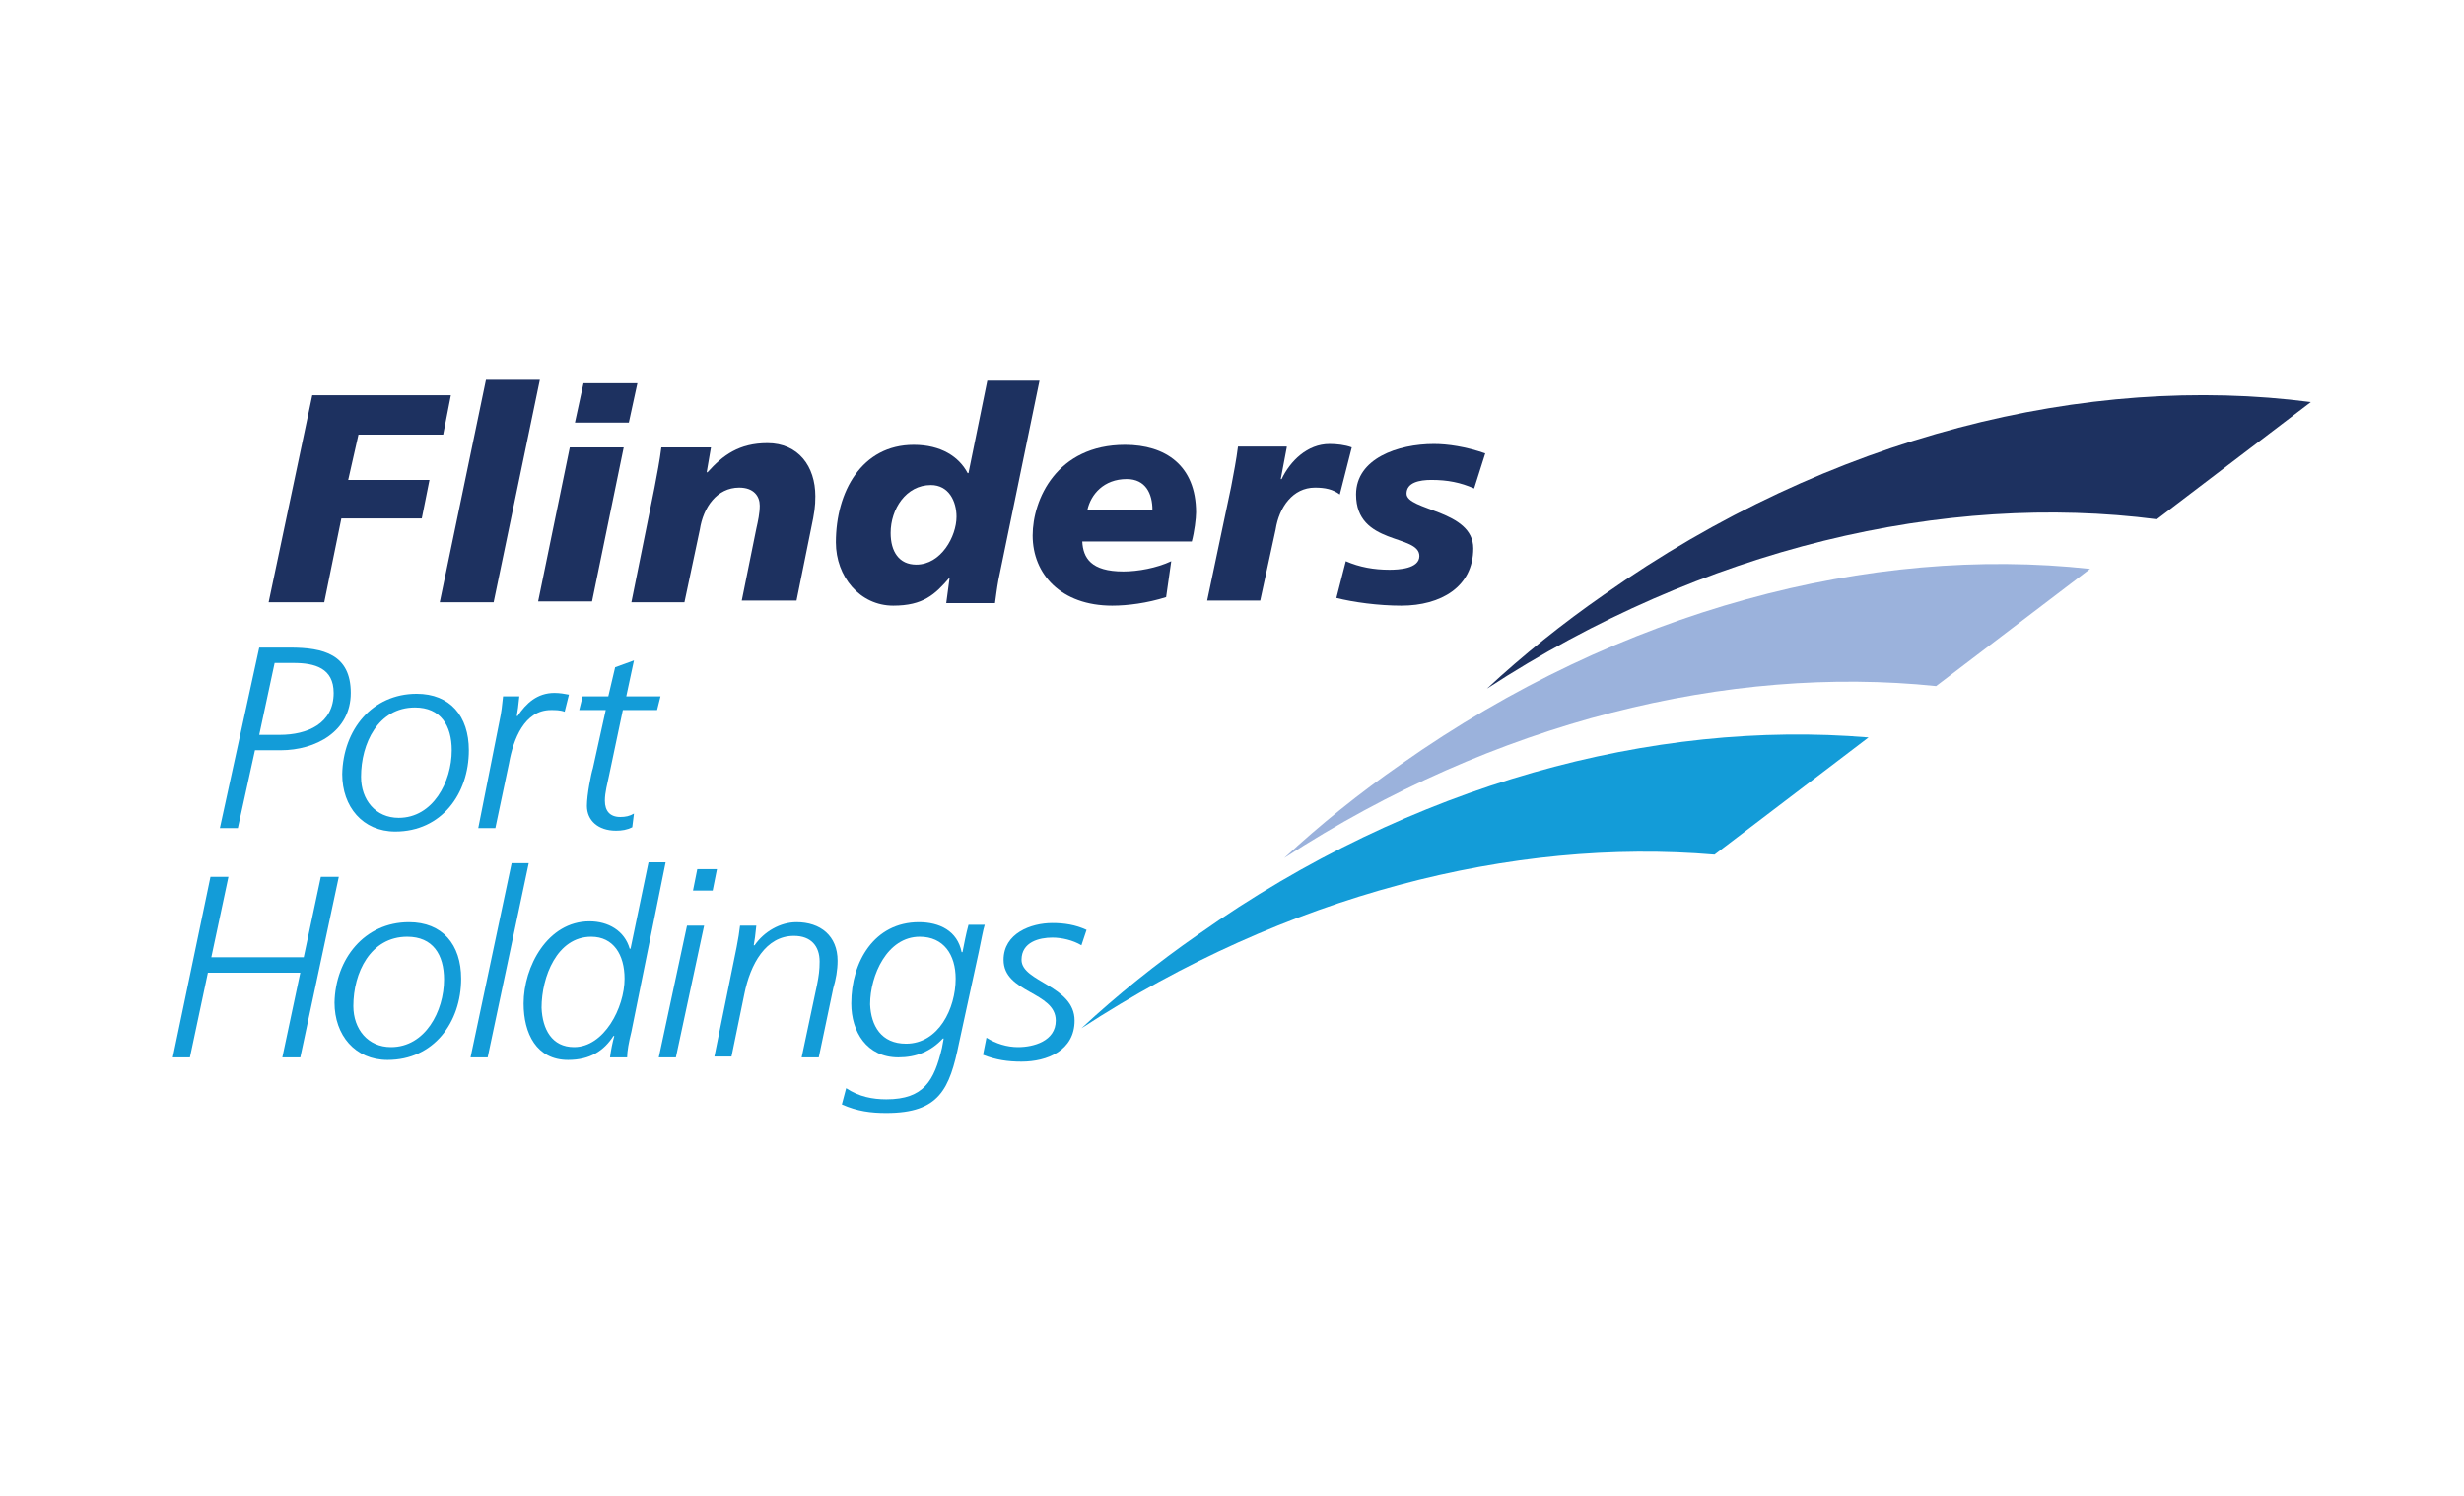 <?xml version="1.0" encoding="utf-8"?>
<!-- Generator: Adobe Illustrator 24.0.2, SVG Export Plug-In . SVG Version: 6.00 Build 0)  -->
<svg version="1.1" id="Layer_1" xmlns="http://www.w3.org/2000/svg" xmlns:xlink="http://www.w3.org/1999/xlink" x="0px" y="0px"
	 viewBox="0 0 288 174.9" style="enable-background:new 0 0 288 174.9;" xml:space="preserve">
<style type="text/css">
	.st0{clip-path:url(#SVGID_2_);fill:#139CD8;}
	.st1{clip-path:url(#SVGID_2_);fill:#1D3160;}
	.st2{clip-path:url(#SVGID_4_);fill:#1D3160;}
	.st3{clip-path:url(#SVGID_6_);fill:#9BB2DC;}
	.st4{clip-path:url(#SVGID_6_);fill:#139CD8;}
</style>
<g>
	<g>
		<defs>
			<rect id="SVGID_1_" x="20.2" y="44.4" width="250" height="87.4"/>
		</defs>
		<clipPath id="SVGID_2_">
			<use xlink:href="#SVGID_1_"  style="overflow:visible;"/>
		</clipPath>
		<path class="st0" d="M30.3,75.7h3.6c3.9,0,7.1,0.8,7.1,5.3c0,4.5-4.1,6.7-8.2,6.7h-3l-2,9.1h-2.1L30.3,75.7z M30.3,85.9h2.4
			c3.2,0,6.3-1.3,6.3-4.9c0-2.9-2.2-3.5-4.7-3.5h-2.2L30.3,85.9z"/>
		<path class="st0" d="M48.7,81.1c3.9,0,6.1,2.6,6.1,6.6c0,5.1-3.2,9.5-8.6,9.5c-3.8,0-6.2-2.9-6.2-6.7
			C40.1,85.3,43.5,81.1,48.7,81.1 M46.6,95.6c4,0,6.2-4.2,6.2-7.9c0-2.9-1.3-5-4.3-5c-4.3,0-6.3,4.2-6.3,8.1
			C42.2,93.5,43.9,95.6,46.6,95.6"/>
		<path class="st0" d="M58.4,84.2c0.2-0.9,0.3-1.8,0.4-2.8h1.9c-0.1,1-0.2,1.8-0.3,2.3h0.1c1-1.5,2.3-2.7,4.3-2.7
			c0.6,0,1.2,0.1,1.7,0.2l-0.5,2c-0.5-0.2-1.1-0.2-1.6-0.2c-3.1,0-4.4,3.4-4.9,6.2l-1.6,7.6h-2L58.4,84.2z"/>
		<path class="st0" d="M71.9,78l2.2-0.8l-0.9,4.2h4l-0.4,1.6h-4l-1.6,7.6c-0.2,1-0.5,2-0.5,3c0,1.2,0.6,1.9,1.8,1.9
			c0.6,0,1.1-0.1,1.6-0.4l-0.2,1.6c-0.6,0.3-1.2,0.4-1.9,0.4c-2.1,0-3.4-1.2-3.4-2.9c0-1.3,0.5-3.8,0.7-4.4l1.5-6.8h-3.1l0.4-1.6h3
			L71.9,78z"/>
		<polygon class="st1" points="36.5,46.2 52.7,46.2 51.8,50.8 41.9,50.8 40.7,56.1 50.2,56.1 49.3,60.6 39.9,60.6 37.9,70.4 
			31.4,70.4 		"/>
		<polygon class="st1" points="56.8,44.4 63.1,44.4 57.7,70.4 51.4,70.4 		"/>
		<path class="st1" d="M66.6,52.3h6.3l-3.7,18h-6.3L66.6,52.3z M68.2,44.8h6.3l-1,4.6h-6.3L68.2,44.8z"/>
		<path class="st1" d="M76.5,57c0.3-1.6,0.6-3.1,0.8-4.7l5.8,0l-0.5,2.9h0.1c1.8-2,3.7-3.4,7-3.4c3.6,0,5.6,2.7,5.6,6.2
			c0,1.2-0.1,1.9-0.5,3.8l-1.7,8.4h-6.4l1.7-8.4c0.2-0.9,0.4-1.8,0.4-2.7c0-1.1-0.7-2.1-2.4-2.1c-2.6,0-4.2,2.3-4.6,4.9L80,70.4
			h-6.2L76.5,57z"/>
		<path class="st1" d="M111,67.5L111,67.5c-1.7,2-3.1,3.3-6.6,3.3c-3.9,0-6.7-3.4-6.7-7.4c0-5.9,3-11.4,9.1-11.4
			c3.2,0,5.3,1.4,6.3,3.3h0.1l2.2-10.8h6.1l-4.8,23.3c-0.2,1.1-0.3,2-0.4,2.7l-5.7,0L111,67.5z M111.8,60.4c0-1.8-0.9-3.7-3-3.7
			c-2.9,0-4.7,2.8-4.7,5.6c0,2.2,1,3.7,3,3.7C110,66,111.8,62.7,111.8,60.4"/>
		<path class="st1" d="M136.3,69.8c-2.2,0.7-4.5,1-6.3,1c-6,0-9.3-3.7-9.3-8.2c0-4.2,2.8-10.6,10.8-10.6c4.7,0,8.3,2.4,8.3,7.9
			c0,0.7-0.2,2.3-0.5,3.4h-12.8c0.1,1.9,1,3.5,4.8,3.5c1.7,0,3.9-0.4,5.6-1.2L136.3,69.8z M134.7,59.6c0-1.9-0.8-3.6-3-3.6
			c-2.7,0-4.2,1.8-4.6,3.6L134.7,59.6z"/>
		<path class="st1" d="M150.4,52.3l-0.7,3.7h0.1c1-2.1,3-4.1,5.6-4.1c0.8,0,1.8,0.1,2.6,0.4l-1.4,5.5c-0.8-0.6-1.7-0.8-2.9-0.8
			c-2.6,0-4.2,2.3-4.6,4.9l-1.8,8.3l-6.2,0l2.8-13.3c0.3-1.6,0.6-3.1,0.8-4.7H150.4z"/>
	</g>
	<g>
		<defs>
			<rect id="SVGID_3_" x="20.2" y="44.4" width="250" height="85.8"/>
		</defs>
		<clipPath id="SVGID_4_">
			<use xlink:href="#SVGID_3_"  style="overflow:visible;"/>
		</clipPath>
		<path class="st2" d="M157.3,65.6c1.6,0.7,3.3,1,5.1,1c1,0,3.5-0.1,3.5-1.6c0-2.6-7.4-1.2-7.4-7.2c0-4.2,4.9-5.9,9.1-5.9
			c1.6,0,3.7,0.3,6,1.1l-1.3,4.1c-1.6-0.7-3.1-1-5-1c-1.4,0-2.9,0.3-2.9,1.6c0,2,7.8,1.9,7.8,6.4c0,4.5-3.8,6.7-8.4,6.7
			c-2.7,0-5.6-0.4-7.6-0.9L157.3,65.6z"/>
		<path class="st2" d="M252.1,60.7l18-13.7c-26.1-3.4-56.2,3.9-82.6,22.5c-4.9,3.4-9.5,7.1-13.7,11C199.1,64,227.4,57.5,252.1,60.7"
			/>
	</g>
	<g>
		<defs>
			<rect id="SVGID_5_" x="20.2" y="44.4" width="250" height="87.4"/>
		</defs>
		<clipPath id="SVGID_6_">
			<use xlink:href="#SVGID_5_"  style="overflow:visible;"/>
		</clipPath>
		<path class="st3" d="M226.3,80.2l18-13.7c-25.6-2.8-54.8,4.7-80.5,22.8c-4.9,3.4-9.5,7.1-13.7,11
			C174.7,84.3,202.1,77.7,226.3,80.2"/>
		<path class="st4" d="M200.4,99.9l18-13.7c-25.1-2.1-53.4,5.4-78.3,23c-4.9,3.4-9.5,7.1-13.7,11C150.3,104.6,176.8,97.9,200.4,99.9
			"/>
		<polygon class="st4" points="24.6,102.5 26.7,102.5 24.7,111.9 35.5,111.9 37.5,102.5 39.6,102.5 35.1,123.6 33,123.6 35.1,113.7 
			24.3,113.7 22.2,123.6 20.2,123.6 		"/>
		<path class="st4" d="M47.8,107.8c3.9,0,6.1,2.6,6.1,6.6c0,5.1-3.2,9.5-8.6,9.5c-3.8,0-6.2-2.9-6.2-6.7
			C39.2,112.1,42.6,107.8,47.8,107.8 M45.7,122.4c4,0,6.2-4.2,6.2-7.9c0-2.9-1.3-5-4.3-5c-4.3,0-6.3,4.2-6.3,8.1
			C41.3,120.3,43,122.4,45.7,122.4"/>
		<polygon class="st4" points="59.8,100.9 61.8,100.9 57,123.6 55,123.6 		"/>
		<path class="st4" d="M73.8,120.6c-0.3,1.2-0.5,2.3-0.5,3h-2c0.1-0.8,0.3-1.8,0.5-2.5h-0.1c-1.1,1.7-2.7,2.8-5.3,2.8
			c-3.7,0-5.2-3.1-5.2-6.6c0-4.3,2.8-9.6,7.7-9.6c2.2,0,4.1,1.1,4.7,3.2h0.1l2.1-10.1h2L73.8,120.6z M67.1,122.4
			c3.5,0,5.9-4.6,5.9-8c0-2.8-1.3-4.9-3.9-4.9c-4,0-5.8,4.7-5.8,8.3C63.4,120.3,64.5,122.4,67.1,122.4"/>
		<path class="st4" d="M80.3,108.2h2L79,123.6h-2L80.3,108.2z M83.3,104.1H81l0.5-2.5h2.3L83.3,104.1z"/>
		<path class="st4" d="M86.1,110.7c0.2-1,0.3-1.7,0.4-2.5h1.9c-0.1,1-0.2,1.8-0.3,2.3h0.1c1.1-1.6,3-2.7,4.9-2.7
			c2.8,0,4.8,1.6,4.8,4.5c0,1.1-0.2,2.2-0.5,3.2l-1.7,8.1h-2l1.8-8.5c0.2-1,0.3-1.7,0.3-2.7c0-1.8-1-3-3-3c-3.3,0-5.1,3.3-5.8,6.8
			l-1.5,7.3h-2L86.1,110.7z"/>
		<path class="st4" d="M98.9,127.2c1.5,1,3.1,1.3,4.7,1.3c4.4,0,5.6-2.2,6.5-6l0.2-1.1h-0.1c-1.4,1.5-3.1,2.2-5.2,2.2
			c-3.7,0-5.5-3-5.5-6.3c0-4.9,2.7-9.5,7.9-9.5c2.4,0,4.5,1,5,3.5h0.1c0.2-1,0.4-2.1,0.7-3.2h1.9c-0.2,0.6-0.4,1.8-0.7,3.2
			l-2.3,10.6c-1.1,5.4-2.3,8.2-8.5,8.2c-1.8,0-3.4-0.2-5.2-1L98.9,127.2z M105.9,122c3.8,0,5.8-4.1,5.8-7.6c0-2.8-1.4-4.9-4.2-4.9
			c-3.8,0-5.8,4.5-5.8,7.9C101.8,119.9,103,122,105.9,122"/>
		<path class="st4" d="M115.3,121.3c1.1,0.7,2.4,1.1,3.7,1.1c1.8,0,4.4-0.7,4.4-3.1c0-3.4-6.1-3.2-6.1-7.1c0-3.1,3.2-4.3,5.7-4.3
			c1.4,0,2.7,0.2,4,0.8l-0.6,1.8c-1-0.6-2.3-0.9-3.4-0.9c-1.5,0-3.6,0.5-3.6,2.6c0,2.6,6.2,3,6.2,7.1c0,3.5-3.2,4.8-6.2,4.8
			c-1.6,0-3-0.2-4.5-0.8L115.3,121.3z"/>
	</g>
</g>
</svg>
